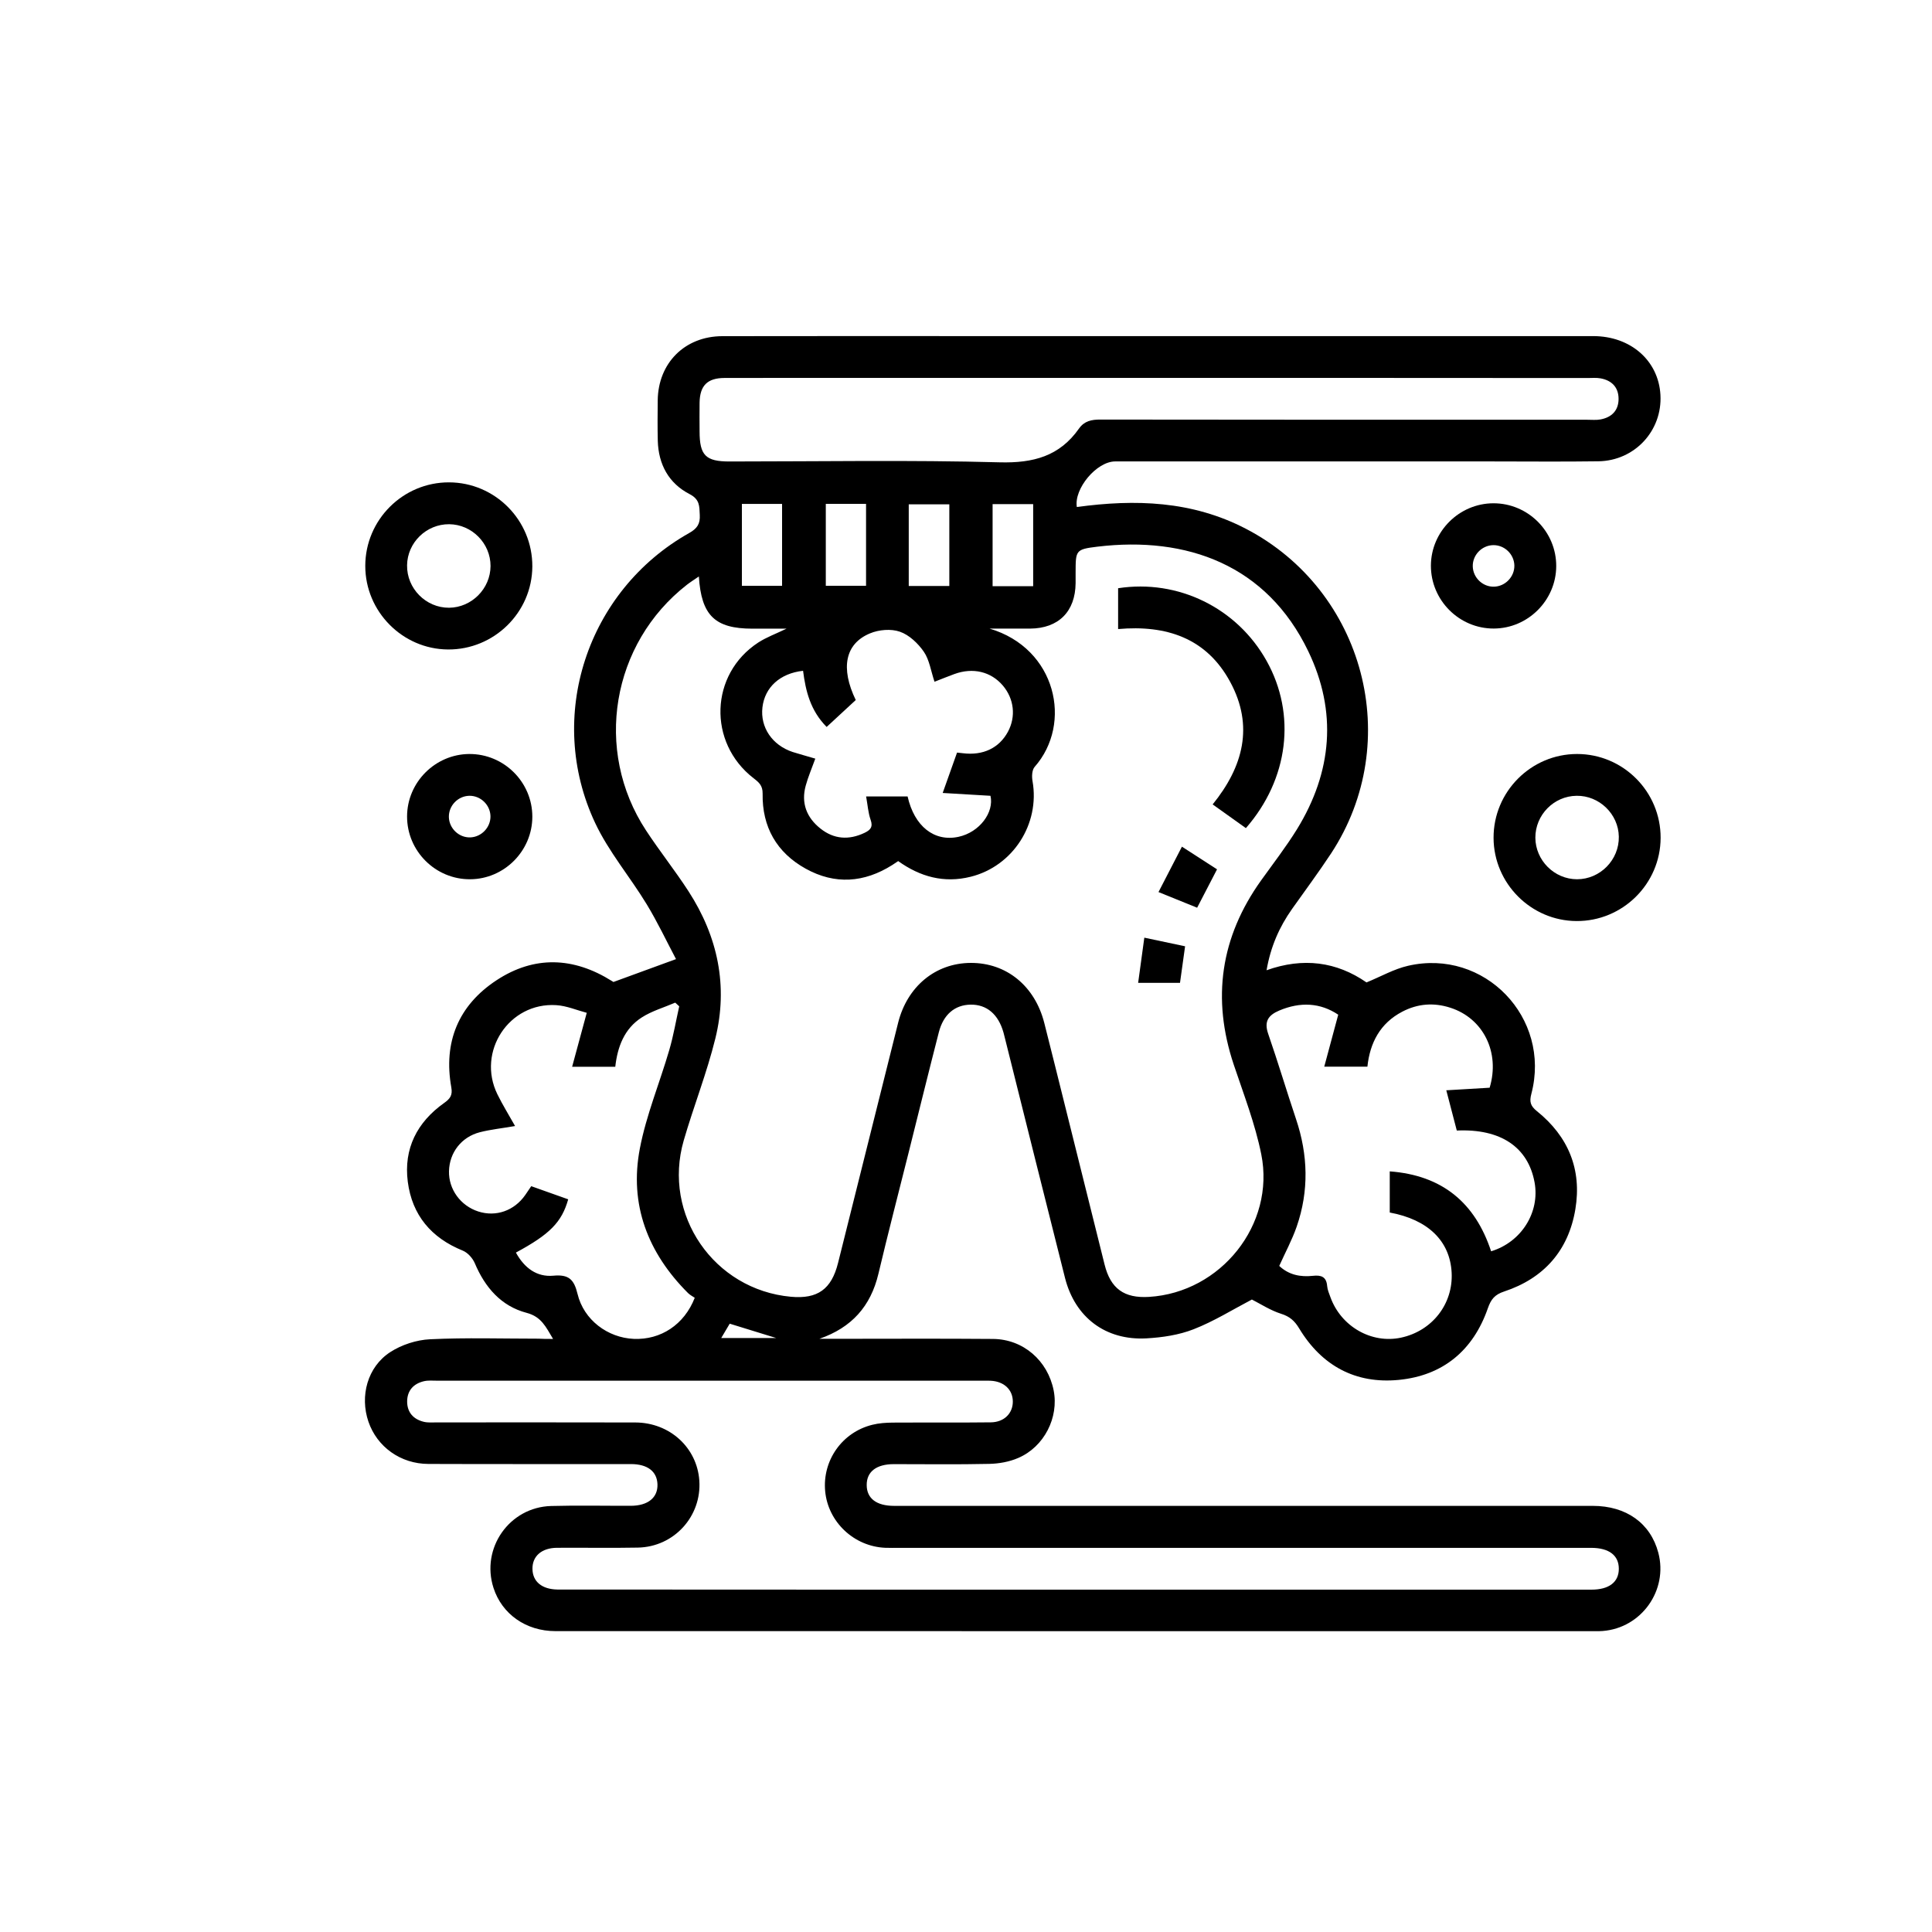 <?xml version="1.0" encoding="UTF-8"?> <!-- Generator: Adobe Illustrator 26.0.0, SVG Export Plug-In . SVG Version: 6.00 Build 0) --> <svg xmlns="http://www.w3.org/2000/svg" xmlns:xlink="http://www.w3.org/1999/xlink" id="Слой_1" x="0px" y="0px" viewBox="0 0 300 300" style="enable-background:new 0 0 300 300;" xml:space="preserve"> <g> <path d="M85.88,207.91c-1.13-1.89-1.82-3.45-4.1-4.05c-3.96-1.04-6.46-3.94-8.05-7.7c-0.34-0.8-1.11-1.66-1.89-1.97 c-4.88-1.98-7.85-5.51-8.52-10.69c-0.66-5.14,1.44-9.24,5.63-12.22c0.93-0.66,1.35-1.19,1.13-2.42c-1.26-7.04,1.1-12.75,7.01-16.64 c5.86-3.86,11.97-3.63,17.92,0.11c0.17,0.11,0.35,0.21,0.25,0.15c3.19-1.16,6.19-2.26,9.71-3.55c-1.47-2.78-2.87-5.75-4.56-8.53 c-2.59-4.26-5.9-8.15-8-12.62c-7.74-16.47-1.26-36.08,14.6-45.01c1.25-0.7,1.73-1.43,1.65-2.82c-0.07-1.35,0.02-2.4-1.59-3.23 c-3.23-1.67-4.83-4.61-4.93-8.28c-0.05-2.09-0.03-4.19-0.01-6.28c0.07-5.79,4.2-9.94,10.02-9.96c13.45-0.03,26.9-0.01,40.35-0.01 c31.63,0,63.26,0,94.89,0c5.81,0,10.14,3.8,10.44,9.12c0.32,5.56-3.99,10.24-9.64,10.32c-5.61,0.08-11.22,0.02-16.83,0.02 c-19.4,0-38.8,0-58.19,0c-2.9,0-6.43,4.25-5.96,7.08c9.06-1.24,17.89-0.97,26.24,3.37c18.44,9.59,24.64,33.05,13.24,50.42 c-1.93,2.93-4.03,5.75-6.06,8.62c-1.97,2.79-3.32,5.83-3.96,9.52c5.68-2.03,10.87-1.33,15.52,1.89c2.23-0.91,4.26-2.08,6.44-2.58 c11.87-2.74,22.26,8.06,19.16,19.87c-0.33,1.24-0.15,1.89,0.86,2.7c4.87,3.92,7,9.04,5.97,15.23c-1.07,6.42-4.89,10.73-11.05,12.77 c-1.48,0.49-2.05,1.21-2.54,2.61c-2.28,6.55-6.96,10.45-13.84,11.12c-6.71,0.65-11.96-2.2-15.46-8c-0.71-1.18-1.47-1.85-2.81-2.27 c-1.64-0.52-3.14-1.5-4.53-2.21c-2.98,1.56-5.9,3.39-9.06,4.62c-2.27,0.89-4.84,1.27-7.31,1.41c-6.35,0.35-11.1-3.26-12.65-9.4 c-3.13-12.36-6.2-24.74-9.3-37.11c-0.08-0.33-0.16-0.66-0.25-0.98c-0.8-2.84-2.61-4.37-5.11-4.33c-2.44,0.04-4.22,1.52-4.93,4.29 c-1.61,6.27-3.16,12.56-4.73,18.84c-1.56,6.22-3.17,12.42-4.65,18.66c-1.2,5.05-4.15,8.36-9.17,10.1c0.68,0,1.35,0,2.03,0 c8.31,0,16.63-0.05,24.94,0.02c4.69,0.04,8.49,3.36,9.41,7.99c0.83,4.19-1.46,8.76-5.5,10.49c-1.38,0.6-2.99,0.89-4.51,0.92 c-4.93,0.11-9.87,0.04-14.8,0.04c-2.73,0-4.24,1.18-4.22,3.26c0.01,2.07,1.52,3.22,4.26,3.22c36.16,0,72.32,0,108.48,0 c5.21,0,8.97,2.7,10.18,7.27c1.55,5.83-2.62,11.7-8.64,12.16c-0.34,0.03-0.68,0.03-1.01,0.03c-53.87,0-107.74,0-161.61-0.01 c-4.57,0-8.3-2.65-9.61-6.71c-1.99-6.16,2.46-12.54,8.95-12.72c4.12-0.11,8.25-0.02,12.37-0.03c2.67-0.01,4.21-1.27,4.14-3.34 c-0.07-2-1.54-3.14-4.14-3.14c-10.48-0.01-20.95,0.02-31.43-0.02c-4.32-0.01-7.97-2.65-9.31-6.56c-1.36-3.97-0.16-8.5,3.38-10.8 c1.77-1.15,4.08-1.9,6.19-2c5.6-0.27,11.22-0.09,16.83-0.09C84.28,207.91,84.93,207.91,85.88,207.91z M108.52,89.51 c-0.75,0.52-1.31,0.87-1.83,1.27c-11.74,9.13-14.54,25.73-6.38,38.16c2.11,3.22,4.52,6.24,6.61,9.47 c4.54,7.02,6.17,14.7,4.16,22.84c-1.32,5.36-3.37,10.53-4.91,15.84c-3.34,11.54,4.69,23.18,16.64,24.27 c4.15,0.38,6.3-1.17,7.32-5.24c3.11-12.44,6.21-24.87,9.33-37.3c1.42-5.66,5.81-9.27,11.26-9.3c5.56-0.03,9.98,3.58,11.44,9.34 c0.53,2.09,1.06,4.18,1.58,6.28c2.59,10.41,5.18,20.82,7.78,31.22c0.93,3.74,3.04,5.26,6.91,5.02 c11.13-0.68,19.61-11.22,17.42-22.14c-0.95-4.73-2.73-9.31-4.27-13.91c-3.44-10.28-2.06-19.81,4.25-28.63 c1.89-2.64,3.88-5.21,5.58-7.96c5.45-8.88,6.26-18.23,1.73-27.63c-6.44-13.37-18.82-17.9-32.76-16.22 c-3.38,0.41-3.35,0.58-3.36,4.03c0,0.54,0,1.08,0,1.62c-0.04,4.43-2.65,7.04-7.08,7.07c-2.09,0.01-4.19,0-6.28,0 c10.38,3.07,12.93,14.75,7,21.47c-0.42,0.48-0.46,1.5-0.33,2.21c1.18,6.66-3.05,13.22-9.6,14.85c-4.16,1.04-7.86,0-11.26-2.43 c-0.37,0.24-0.64,0.43-0.92,0.61c-4.37,2.76-8.91,3.08-13.44,0.57c-4.51-2.5-6.78-6.49-6.69-11.66c0.02-1.26-0.59-1.76-1.41-2.39 c-7.14-5.53-6.79-16.15,0.72-21.06c1.26-0.82,2.72-1.35,4.4-2.16c-1.98,0-3.65,0-5.31,0C111.04,97.61,108.9,95.6,108.52,89.51z M167.04,246.84c26.69,0,53.39,0,80.08,0c2.73,0,4.25-1.17,4.25-3.24c0-2.08-1.51-3.23-4.24-3.25c-0.47,0-0.95,0-1.42,0 c-35.34,0-70.69,0-106.03,0c-0.74,0-1.49,0.02-2.23-0.01c-4.86-0.21-8.88-4.02-9.32-8.8c-0.44-4.76,2.63-9.14,7.32-10.3 c1.03-0.26,2.13-0.33,3.2-0.34c5.07-0.03,10.14,0.02,15.2-0.04c2.07-0.02,3.43-1.4,3.42-3.24c-0.01-1.84-1.37-3.12-3.45-3.22 c-0.4-0.02-0.81-0.01-1.22-0.01c-28.25,0-56.49,0-84.74,0c-0.67,0-1.38-0.07-2.02,0.08c-1.63,0.38-2.61,1.45-2.62,3.15 c0,1.7,0.98,2.77,2.6,3.16c0.64,0.15,1.34,0.09,2.02,0.09c10.27,0,20.54-0.02,30.82,0.01c5.35,0.02,9.58,3.92,9.93,9.02 c0.38,5.55-3.92,10.3-9.54,10.41c-4.19,0.08-8.38,0-12.57,0.03c-2.37,0.02-3.83,1.3-3.8,3.27c0.02,1.97,1.46,3.17,3.87,3.21 c0.54,0.01,1.08,0,1.62,0C114.47,246.84,140.75,246.84,167.04,246.84z M207.8,157.56c-2.78-1.86-5.88-2.03-9.17-0.64 c-1.69,0.72-2.37,1.69-1.71,3.6c1.52,4.39,2.85,8.85,4.33,13.26c1.87,5.56,2.02,11.14,0.1,16.69c-0.72,2.07-1.78,4.03-2.71,6.1 c1.48,1.4,3.29,1.75,5.23,1.54c1.27-0.14,2.09,0.13,2.21,1.58c0.05,0.59,0.3,1.17,0.51,1.74c1.65,4.56,6.38,7.26,10.96,6.28 c4.85-1.04,8.12-5.25,7.86-10.11c-0.26-4.9-3.66-8.22-9.61-9.32c0-2.05,0-4.12,0-6.39c8.17,0.61,13.26,4.89,15.74,12.41 c4.71-1.43,7.59-6.06,6.75-10.69c-1-5.48-5.26-8.37-12.08-8.06c-0.51-1.95-1.03-3.94-1.63-6.25c2.4-0.14,4.58-0.27,6.73-0.4 c1.65-5.47-0.97-10.77-6.1-12.42c-2.56-0.83-5.07-0.64-7.46,0.61c-3.46,1.8-5.03,4.86-5.42,8.54c-2.21,0-4.21,0-6.7,0 C206.37,162.87,207.06,160.31,207.8,157.56z M180.02,58.68c-13.85,0-27.71,0-41.56,0c-8.65,0-17.3-0.01-25.95,0.01 c-2.67,0.01-3.83,1.18-3.88,3.82c-0.02,1.49-0.01,2.97,0,4.46c0,3.74,0.94,4.69,4.64,4.69c13.99,0,27.99-0.25,41.96,0.13 c5.23,0.14,9.3-0.95,12.32-5.25c0.82-1.16,1.94-1.4,3.33-1.39c25.21,0.04,50.42,0.03,75.62,0.03c0.68,0,1.37,0.07,2.02-0.05 c1.74-0.32,2.81-1.39,2.81-3.19c0-1.79-1.05-2.87-2.8-3.19c-0.66-0.12-1.35-0.05-2.02-0.05C224.35,58.68,202.19,58.68,180.02,58.68 z M80.11,194.5c1.33,2.42,3.26,3.82,5.81,3.59c2.38-0.22,3.21,0.55,3.76,2.83c0.97,4.05,4.7,6.81,8.73,6.98 c4.18,0.18,7.84-2.2,9.47-6.38c-0.27-0.19-0.71-0.41-1.04-0.73c-6.25-6.24-9.16-13.76-7.48-22.47c1-5.2,3.08-10.18,4.57-15.29 c0.65-2.22,1.03-4.51,1.54-6.77c-0.21-0.19-0.42-0.38-0.62-0.57c-1.74,0.75-3.63,1.29-5.2,2.3c-2.72,1.74-3.77,4.59-4.11,7.66 c-2.18,0-4.19,0-6.7,0c0.76-2.81,1.46-5.41,2.27-8.38c-1.53-0.4-3.11-1.09-4.73-1.19c-7.33-0.47-12.38,7.22-9.15,13.83 c0.81,1.66,1.8,3.24,2.75,4.94c-2.01,0.35-3.77,0.53-5.46,0.96c-2.88,0.74-4.73,3.17-4.8,6.04c-0.07,2.82,1.79,5.38,4.55,6.27 c2.74,0.88,5.58-0.11,7.29-2.56c0.3-0.43,0.59-0.87,0.93-1.37c1.97,0.7,3.86,1.37,5.74,2.04C87.23,189.78,85.38,191.66,80.11,194.5 z M126.6,117.8c-0.56,1.55-1.12,2.85-1.49,4.2c-0.74,2.7,0.14,4.95,2.28,6.65c2.09,1.67,4.42,1.83,6.84,0.68 c0.9-0.43,1.37-0.89,0.96-2.03c-0.39-1.11-0.46-2.33-0.7-3.63c2.31,0,4.38,0,6.44,0c1.05,4.65,4.14,7.08,7.91,6.27 c3.28-0.71,5.55-3.81,4.96-6.37c-2.43-0.15-4.77-0.29-7.42-0.44c0.88-2.46,1.55-4.34,2.23-6.27c0.39,0.04,0.65,0.07,0.9,0.1 c3.14,0.39,5.63-0.8,7-3.33c1.27-2.36,0.96-5.12-0.79-7.18c-1.85-2.17-4.65-2.84-7.54-1.78c-0.99,0.36-1.98,0.77-3.07,1.19 c-0.57-1.69-0.79-3.4-1.66-4.66c-0.9-1.3-2.27-2.61-3.72-3.11c-1.37-0.48-3.26-0.32-4.64,0.26c-3.88,1.61-4.6,5.4-2.21,10.35 c-1.49,1.37-2.99,2.77-4.52,4.18c-2.52-2.54-3.26-5.58-3.66-8.72c-3.58,0.39-5.95,2.57-6.31,5.68c-0.36,3.1,1.52,5.88,4.7,6.93 C124.18,117.11,125.28,117.41,126.6,117.8z M115.2,90.97c2.22,0,4.26,0,6.24,0c0-4.35,0-8.56,0-12.72c-2.16,0-4.16,0-6.24,0 C115.2,82.52,115.2,86.68,115.2,90.97z M128.23,78.24c0,4.36,0,8.57,0,12.72c2.19,0,4.24,0,6.25,0c0-4.32,0-8.47,0-12.72 C132.38,78.24,130.38,78.24,128.23,78.24z M141.11,90.99c2.23,0,4.27,0,6.3,0c0-4.34,0-8.54,0-12.68c-2.2,0-4.24,0-6.3,0 C141.11,82.59,141.11,86.69,141.11,90.99z M154.13,91.02c2.22,0,4.22,0,6.3,0c0-4.3,0-8.51,0-12.74c-2.16,0-4.21,0-6.3,0 C154.13,82.57,154.13,86.72,154.13,91.02z M111.99,207.77c3,0,5.73,0,8.55,0c-2.47-0.76-4.81-1.49-7.23-2.23 C112.9,206.23,112.5,206.91,111.99,207.77z"></path> <path d="M69.73,74.9c7.16,0.02,12.97,5.89,12.93,13.07c-0.04,7.14-5.95,12.94-13.12,12.88c-7.05-0.06-12.82-5.9-12.82-12.97 C56.72,80.72,62.57,74.88,69.73,74.9z M76.17,87.89c0.01-3.52-2.9-6.46-6.42-6.49c-3.53-0.03-6.49,2.84-6.54,6.37 c-0.06,3.6,2.92,6.62,6.52,6.6C73.24,94.34,76.16,91.41,76.17,87.89z"></path> <path d="M244.89,117.08c7.16,0,12.99,5.85,12.97,13.02c-0.02,7.15-5.91,12.97-13.07,12.92c-7.06-0.04-12.85-5.85-12.87-12.92 C231.9,122.93,237.74,117.08,244.89,117.08z M244.81,123.57c-3.53,0.04-6.41,2.97-6.4,6.51c0.02,3.52,2.94,6.44,6.46,6.45 c3.6,0.01,6.57-3.02,6.5-6.62C251.31,126.4,248.33,123.52,244.81,123.57z"></path> <path d="M231.88,78.15c5.39-0.02,9.8,4.4,9.77,9.78c-0.03,5.29-4.39,9.65-9.69,9.67c-5.38,0.02-9.79-4.4-9.77-9.79 C222.22,82.52,226.58,78.17,231.88,78.15z M235.15,87.81c-0.04-1.76-1.54-3.2-3.3-3.16c-1.76,0.04-3.2,1.54-3.16,3.29 c0.04,1.76,1.54,3.2,3.29,3.16C233.74,91.06,235.18,89.56,235.15,87.81z"></path> <path d="M73.01,136.53c-5.38,0.04-9.81-4.37-9.8-9.75c0.01-5.3,4.36-9.66,9.65-9.7c5.39-0.03,9.81,4.37,9.8,9.75 C82.65,132.13,78.3,136.5,73.01,136.53z M73.01,130.03c1.75-0.05,3.19-1.56,3.15-3.31c-0.05-1.76-1.55-3.19-3.31-3.15 c-1.76,0.05-3.19,1.55-3.15,3.31C69.75,128.64,71.26,130.08,73.01,130.03z"></path> <path d="M193.46,128.59c-1.73-1.23-3.36-2.4-5.16-3.68c4.74-5.85,6.43-12.17,2.73-19.01c-3.69-6.84-9.93-8.88-17.41-8.22 c0-2.26,0-4.3,0-6.34c9.32-1.44,18.48,3.07,23.06,11.29C201.31,110.92,200.11,120.97,193.46,128.59z"></path> <path d="M183.53,131.47c1.99,1.29,3.68,2.38,5.45,3.52c-1.03,1.98-2.01,3.87-3.09,5.96c-1.89-0.76-3.78-1.53-6-2.43 C181.1,136.16,182.25,133.94,183.53,131.47z"></path> <path d="M177.69,145.6c2.22,0.47,4.22,0.89,6.33,1.34c-0.28,2-0.53,3.85-0.79,5.68c-2.12,0-4.17,0-6.5,0 C177.06,150.2,177.35,148.03,177.69,145.6z"></path> </g> </svg> 